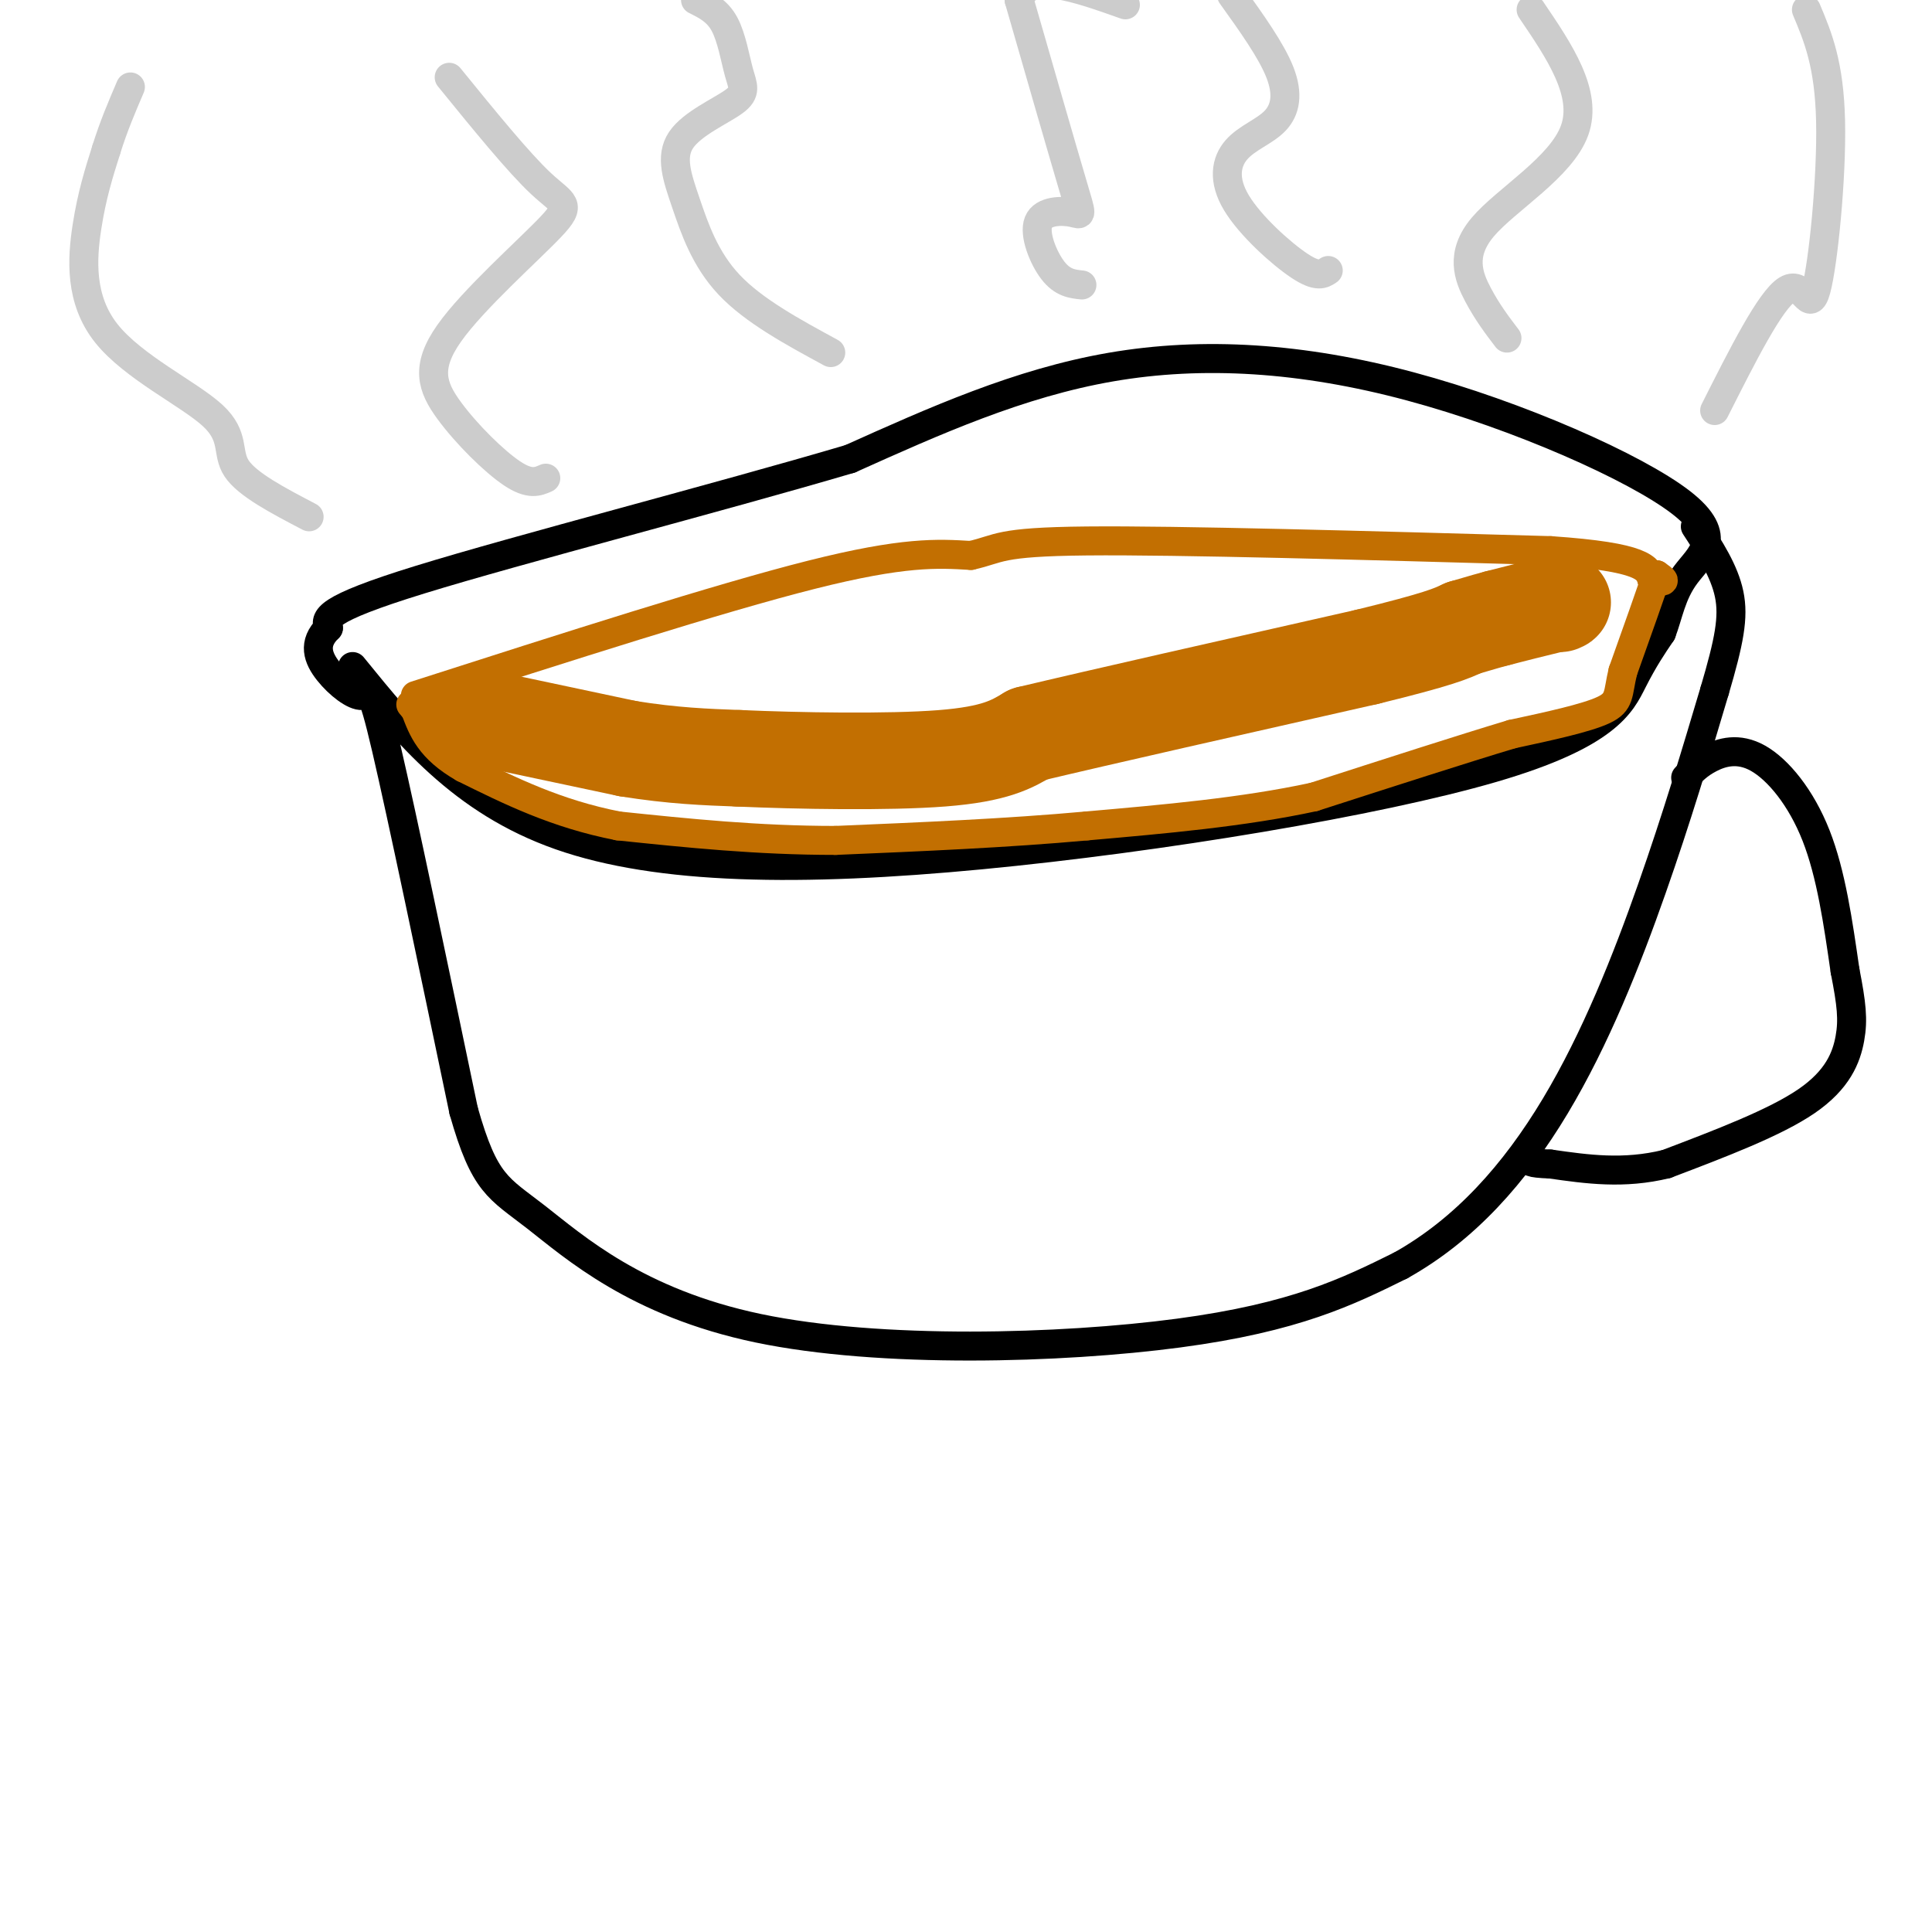 <svg viewBox='0 0 400 400' version='1.1' xmlns='http://www.w3.org/2000/svg' xmlns:xlink='http://www.w3.org/1999/xlink'><g fill='none' stroke='#000000' stroke-width='6' stroke-linecap='round' stroke-linejoin='round'><path d='M73,138c11.313,13.922 22.625,27.844 43,35c20.375,7.156 49.812,7.547 87,4c37.188,-3.547 82.128,-11.032 106,-18c23.872,-6.968 26.678,-13.419 29,-18c2.322,-4.581 4.161,-7.290 6,-10'/><path d='M344,131c1.431,-3.711 2.008,-7.989 5,-12c2.992,-4.011 8.400,-7.756 -1,-15c-9.400,-7.244 -33.608,-17.989 -56,-24c-22.392,-6.011 -42.969,-7.289 -62,-4c-19.031,3.289 -36.515,11.144 -54,19'/><path d='M176,95c-27.333,8.067 -68.667,18.733 -89,25c-20.333,6.267 -19.667,8.133 -19,10'/><path d='M68,130c-3.335,3.219 -2.172,6.265 0,9c2.172,2.735 5.354,5.159 7,5c1.646,-0.159 1.756,-2.903 5,11c3.244,13.903 9.622,44.451 16,75'/><path d='M96,230c4.325,15.252 7.139,15.882 15,22c7.861,6.118 20.770,17.724 46,23c25.230,5.276 62.780,4.222 87,1c24.220,-3.222 35.110,-8.611 46,-14'/><path d='M290,262c13.321,-7.440 23.625,-19.042 32,-33c8.375,-13.958 14.821,-30.274 20,-45c5.179,-14.726 9.089,-27.863 13,-41'/><path d='M355,143c3.000,-10.200 4.000,-15.200 3,-20c-1.000,-4.800 -4.000,-9.400 -7,-14'/><path d='M349,161c1.304,-1.381 2.607,-2.762 5,-4c2.393,-1.238 5.875,-2.333 10,0c4.125,2.333 8.893,8.095 12,16c3.107,7.905 4.554,17.952 6,28'/><path d='M382,201c1.345,6.881 1.708,10.083 1,14c-0.708,3.917 -2.488,8.548 -9,13c-6.512,4.452 -17.756,8.726 -29,13'/><path d='M345,241c-8.833,2.167 -16.417,1.083 -24,0'/><path d='M321,241c-4.667,-0.167 -4.333,-0.583 -4,-1'/></g>
<g fill='none' stroke='#CCCCCC' stroke-width='6' stroke-linecap='round' stroke-linejoin='round'><path d='M113,99c-1.653,0.733 -3.306,1.466 -7,-1c-3.694,-2.466 -9.429,-8.130 -13,-13c-3.571,-4.870 -4.978,-8.944 0,-16c4.978,-7.056 16.340,-17.092 21,-22c4.660,-4.908 2.617,-4.688 -2,-9c-4.617,-4.312 -11.809,-13.156 -19,-22'/><path d='M172,73c-7.973,-4.329 -15.946,-8.658 -21,-14c-5.054,-5.342 -7.189,-11.696 -9,-17c-1.811,-5.304 -3.297,-9.559 -1,-13c2.297,-3.441 8.379,-6.067 11,-8c2.621,-1.933 1.783,-3.174 1,-6c-0.783,-2.826 -1.509,-7.236 -3,-10c-1.491,-2.764 -3.745,-3.882 -6,-5'/><path d='M224,59c-2.002,-0.209 -4.003,-0.418 -6,-3c-1.997,-2.582 -3.989,-7.537 -3,-10c0.989,-2.463 4.959,-2.432 7,-2c2.041,0.432 2.155,1.266 0,-6c-2.155,-7.266 -6.577,-22.633 -11,-38'/><path d='M211,0c1.833,-6.167 11.917,-2.583 22,1'/><path d='M275,56c-1.122,0.750 -2.244,1.500 -6,-1c-3.756,-2.500 -10.144,-8.250 -13,-13c-2.856,-4.750 -2.178,-8.500 0,-11c2.178,-2.500 5.856,-3.750 8,-6c2.144,-2.250 2.756,-5.500 1,-10c-1.756,-4.500 -5.878,-10.250 -10,-16'/><path d='M312,70c-2.030,-2.667 -4.060,-5.333 -6,-9c-1.940,-3.667 -3.792,-8.333 1,-14c4.792,-5.667 16.226,-12.333 19,-20c2.774,-7.667 -3.113,-16.333 -9,-25'/><path d='M355,85c5.780,-11.470 11.560,-22.940 15,-25c3.440,-2.060 4.542,5.292 6,0c1.458,-5.292 3.274,-23.226 3,-35c-0.274,-11.774 -2.637,-17.387 -5,-23'/><path d='M64,107c-6.402,-3.346 -12.804,-6.692 -15,-10c-2.196,-3.308 -0.187,-6.577 -5,-11c-4.813,-4.423 -16.450,-9.998 -22,-17c-5.550,-7.002 -5.014,-15.429 -4,-22c1.014,-6.571 2.507,-11.285 4,-16'/><path d='M22,31c1.500,-4.833 3.250,-8.917 5,-13'/></g>
<g fill='none' stroke='#C26F01' stroke-width='6' stroke-linecap='round' stroke-linejoin='round'><path d='M86,144c31.417,-10.083 62.833,-20.167 82,-25c19.167,-4.833 26.083,-4.417 33,-4'/><path d='M201,115c6.200,-1.378 5.200,-2.822 24,-3c18.800,-0.178 57.400,0.911 96,2'/><path d='M321,114c19.500,1.333 20.250,3.667 21,6'/><path d='M342,120c3.667,0.833 2.333,-0.083 1,-1'/><path d='M343,119c-1.000,3.167 -4.000,11.583 -7,20'/><path d='M336,139c-1.133,4.667 -0.467,6.333 -4,8c-3.533,1.667 -11.267,3.333 -19,5'/><path d='M313,152c-10.000,3.000 -25.500,8.000 -41,13'/><path d='M272,165c-14.667,3.167 -30.833,4.583 -47,6'/><path d='M225,171c-16.500,1.500 -34.250,2.250 -52,3'/><path d='M173,174c-16.167,0.000 -30.583,-1.500 -45,-3'/><path d='M128,171c-12.833,-2.500 -22.417,-7.250 -32,-12'/><path d='M96,159c-7.000,-4.000 -8.500,-8.000 -10,-12'/><path d='M86,147c-1.667,-2.000 -0.833,-1.000 0,0'/></g>
<g fill='none' stroke='#C26F01' stroke-width='20' stroke-linecap='round' stroke-linejoin='round'><path d='M97,148c0.000,0.000 33.000,7.000 33,7'/><path d='M130,155c9.333,1.500 16.167,1.750 23,2'/><path d='M153,157c12.111,0.533 30.889,0.867 42,0c11.111,-0.867 14.556,-2.933 18,-5'/><path d='M213,152c14.667,-3.500 42.333,-9.750 70,-16'/><path d='M283,136c15.000,-3.667 17.500,-4.833 20,-6'/><path d='M303,130c4.500,-1.333 5.750,-1.667 7,-2'/><path d='M310,128c3.167,-0.833 7.583,-1.917 12,-3'/><path d='M322,125c2.167,-0.500 1.583,-0.250 1,0'/></g>
</svg>